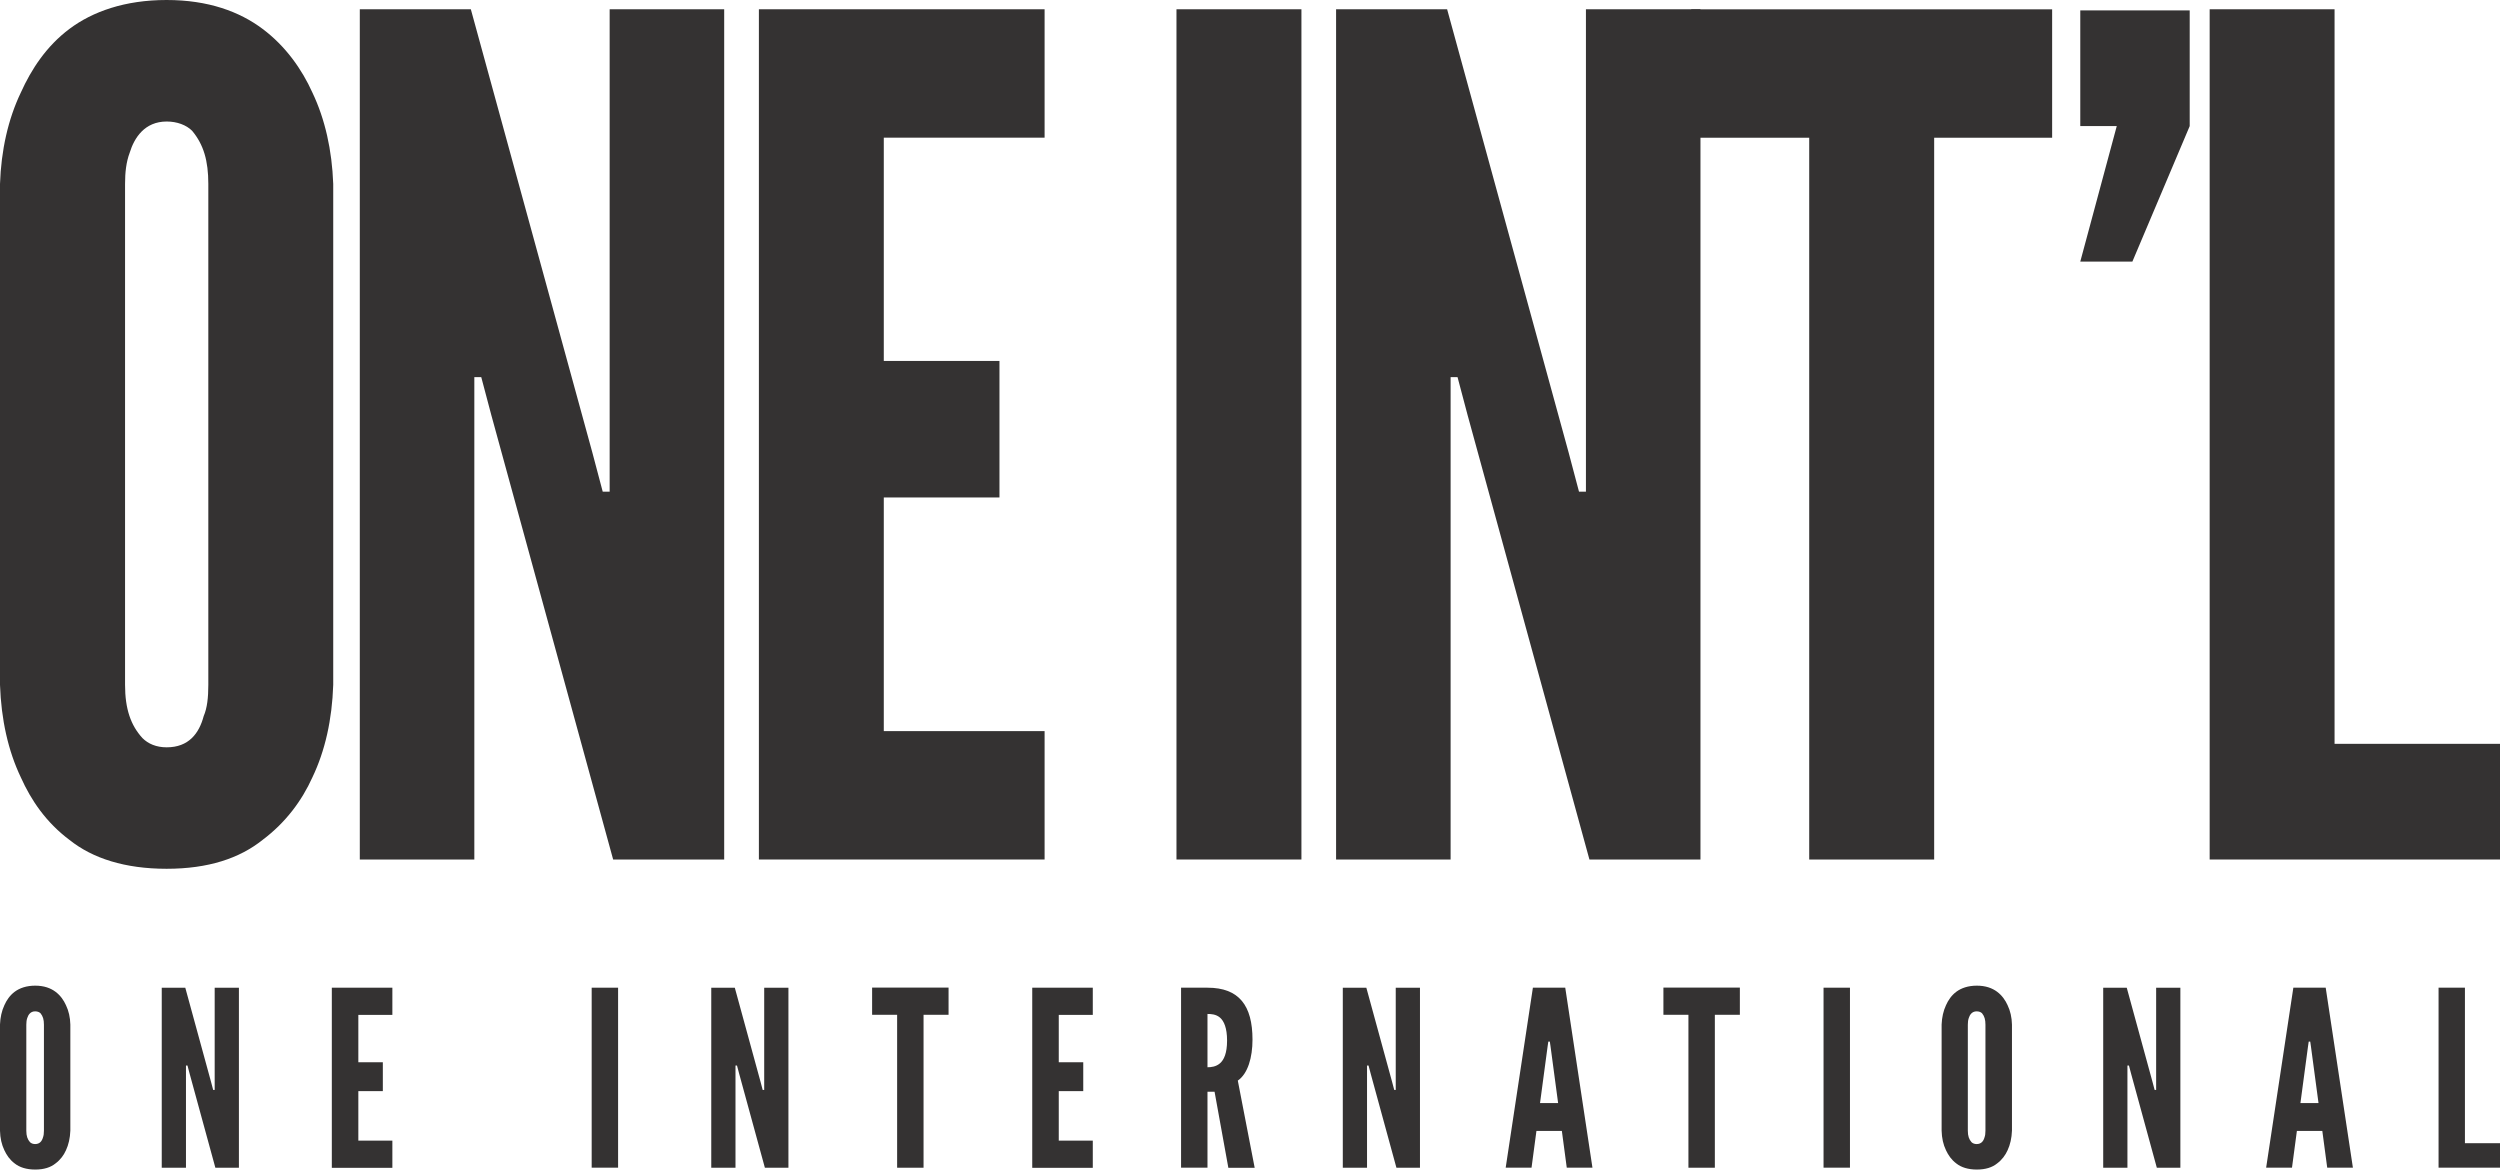 <?xml version="1.0" encoding="UTF-8"?> <svg xmlns="http://www.w3.org/2000/svg" id="Layer_1" data-name="Layer 1" viewBox="0 0 479.78 224.46"><defs><style> .cls-1 { fill: #343232; } </style></defs><path class="cls-1" d="M63.95,131.43c-.22,6.66-1.55,12.65-4,17.76-2,4.44-5.11,8.66-9.55,11.99-4.44,3.55-10.43,5.55-18.43,5.55s-14.21-2-18.65-5.55c-4.44-3.33-7.33-7.55-9.32-11.99-2.44-5.11-3.77-11.1-4-17.76V35.3c.22-6.44,1.55-12.43,4-17.54,2-4.44,4.88-8.88,9.32-12.21S23.98,0,31.97,0s13.99,2.22,18.43,5.55c4.44,3.33,7.55,7.77,9.55,12.21,2.44,5.11,3.77,11.1,4,17.54v96.13ZM39.98,35.31c0-4.44-.89-7.55-3.11-10.21-1.11-1.11-2.89-1.78-4.88-1.78-4.22,0-6.22,3.11-7.1,5.99-.67,1.78-.89,3.77-.89,5.99v96.13c0,4.66,1.11,7.77,3.33,10.21,1.11,1.11,2.66,1.78,4.66,1.78,4.22,0,6.22-2.66,7.1-5.99.67-1.55.89-3.55.89-5.99V35.31Z"></path><path class="cls-1" d="M94.36,79.93l-2-7.55h-1.33v92.57h-21.98V1.78h21.31l23.31,85.03,2,7.55h1.33V1.78h21.98v163.17h-21.31l-23.31-85.03h0Z"></path><path class="cls-1" d="M145.64,1.78h54.83v24.64h-30.86v42.85h22.2v26.2h-22.2v44.84h30.86v24.64h-54.83V1.78Z"></path><path class="cls-1" d="M225.78,1.78h23.98v163.17h-23.98V1.78h0Z"></path><path class="cls-1" d="M281.72,79.93l-2-7.55h-1.33v92.57h-21.98V1.78h21.31l23.31,85.03,2,7.55h1.33V1.78h21.98v163.17h-21.31l-23.31-85.03h0Z"></path><path class="cls-1" d="M324.57,26.43V1.79h69.26v24.64h-22.64v138.53h-23.98V26.43h-22.64Z"></path><path class="cls-1" d="M424.05,1.78h23.98v140.97h31.75v22.2h-55.72V1.78h-.01Z"></path><path class="cls-1" d="M420.23,24.2l-11,26h-10l7-26h-7V2h21v22.2Z"></path><g><path class="cls-1" d="M13.5,216.99c-.05,1.41-.34,2.69-.84,3.76-.42.94-1.07,1.83-2.01,2.53-.94.76-2.22,1.17-3.89,1.17s-3-.42-3.94-1.17c-.94-.7-1.54-1.59-1.98-2.53-.52-1.07-.81-2.35-.84-3.76v-20.37c.05-1.36.34-2.64.84-3.71.42-.94,1.04-1.88,1.98-2.58s2.25-1.17,3.94-1.17,2.95.47,3.89,1.17,1.59,1.64,2.01,2.58c.52,1.07.81,2.35.84,3.71v20.37ZM8.43,196.63c0-.94-.18-1.59-.65-2.17-.23-.23-.6-.37-1.04-.37-.89,0-1.31.65-1.51,1.28-.13.37-.18.81-.18,1.28v20.37c0,.99.23,1.64.7,2.17.23.23.57.37.99.37.89,0,1.31-.57,1.51-1.28.13-.34.18-.76.18-1.28v-20.37h0Z"></path><path class="cls-1" d="M36.4,206.08l-.42-1.59h-.29v19.61h-4.65v-34.54h4.52l4.93,18.02.42,1.59h.29v-19.61h4.65v34.54h-4.52l-4.93-18.02Z"></path><path class="cls-1" d="M63.68,189.55h11.62v5.22h-6.53v9.09h4.7v5.54h-4.7v9.5h6.53v5.22h-11.62v-34.57Z"></path><path class="cls-1" d="M113.55,189.55h5.07v34.54h-5.07v-34.54Z"></path><path class="cls-1" d="M141.86,206.08l-.42-1.59h-.29v19.61h-4.65v-34.54h4.52l4.93,18.02.42,1.59h.29v-19.61h4.65v34.54h-4.52l-4.93-18.02Z"></path><path class="cls-1" d="M167.37,194.75v-5.22h14.67v5.22h-4.8v29.35h-5.07v-29.35h-4.8Z"></path><path class="cls-1" d="M198.1,189.55h11.62v5.22h-6.53v9.09h4.7v5.54h-4.7v9.5h6.53v5.22h-11.62v-34.57Z"></path><path class="cls-1" d="M235.73,224.09l-2.64-14.57h-1.36v14.57h-5.07v-34.54h5.07c6.06,0,8.64,3.42,8.64,9.97,0,3.42-.89,6.53-2.82,7.86l3.24,16.74h-5.07v-.03ZM231.73,204.82c.7,0,1.64-.1,2.4-.76s1.36-1.93,1.36-4.36-.6-3.76-1.36-4.41-1.7-.7-2.4-.7v10.26-.03Z"></path><path class="cls-1" d="M263.06,206.08l-.42-1.59h-.29v19.61h-4.65v-34.54h4.52l4.93,18.02.42,1.59h.29v-19.61h4.65v34.54h-4.52l-4.93-18.02Z"></path><path class="cls-1" d="M288.96,224.09l5.22-34.54h6.21l5.22,34.54h-4.93l-.94-7.05h-4.88l-.94,7.05h-4.96ZM297.56,200.78l-.13-.89h-.29l-.13.89-1.46,10.91h3.47l-1.46-10.91h0Z"></path><path class="cls-1" d="M319.23,194.75v-5.22h14.67v5.22h-4.8v29.35h-5.07v-29.35h-4.8Z"></path><path class="cls-1" d="M349.96,189.55h5.07v34.54h-5.07v-34.54Z"></path><path class="cls-1" d="M386.12,216.99c-.05,1.41-.34,2.69-.84,3.76-.42.94-1.07,1.83-2.01,2.53-.94.76-2.22,1.17-3.89,1.17s-3-.42-3.94-1.17c-.94-.7-1.54-1.59-1.98-2.53-.52-1.07-.81-2.35-.84-3.76v-20.37c.05-1.36.34-2.64.84-3.71.42-.94,1.04-1.88,1.98-2.58.94-.7,2.25-1.17,3.94-1.17s2.95.47,3.89,1.17,1.59,1.64,2.01,2.58c.52,1.07.81,2.35.84,3.71v20.37ZM381.03,196.63c0-.94-.18-1.59-.65-2.17-.23-.23-.6-.37-1.04-.37-.89,0-1.31.65-1.51,1.28-.13.37-.18.81-.18,1.28v20.37c0,.99.23,1.64.7,2.17.23.23.57.37.99.37.89,0,1.31-.57,1.51-1.28.13-.34.18-.76.18-1.28v-20.37Z"></path><path class="cls-1" d="M408.99,206.08l-.42-1.59h-.29v19.61h-4.65v-34.54h4.52l4.93,18.02.42,1.59h.29v-19.61h4.65v34.54h-4.52l-4.93-18.02Z"></path><path class="cls-1" d="M434.9,224.09l5.22-34.54h6.21l5.22,34.54h-4.93l-.94-7.05h-4.88l-.94,7.05h-4.96ZM443.49,200.78l-.13-.89h-.29l-.13.89-1.46,10.91h3.47l-1.46-10.91h0Z"></path><path class="cls-1" d="M467.98,189.55h5.07v29.84h6.74v4.7h-11.8v-34.54h0Z"></path></g></svg> 